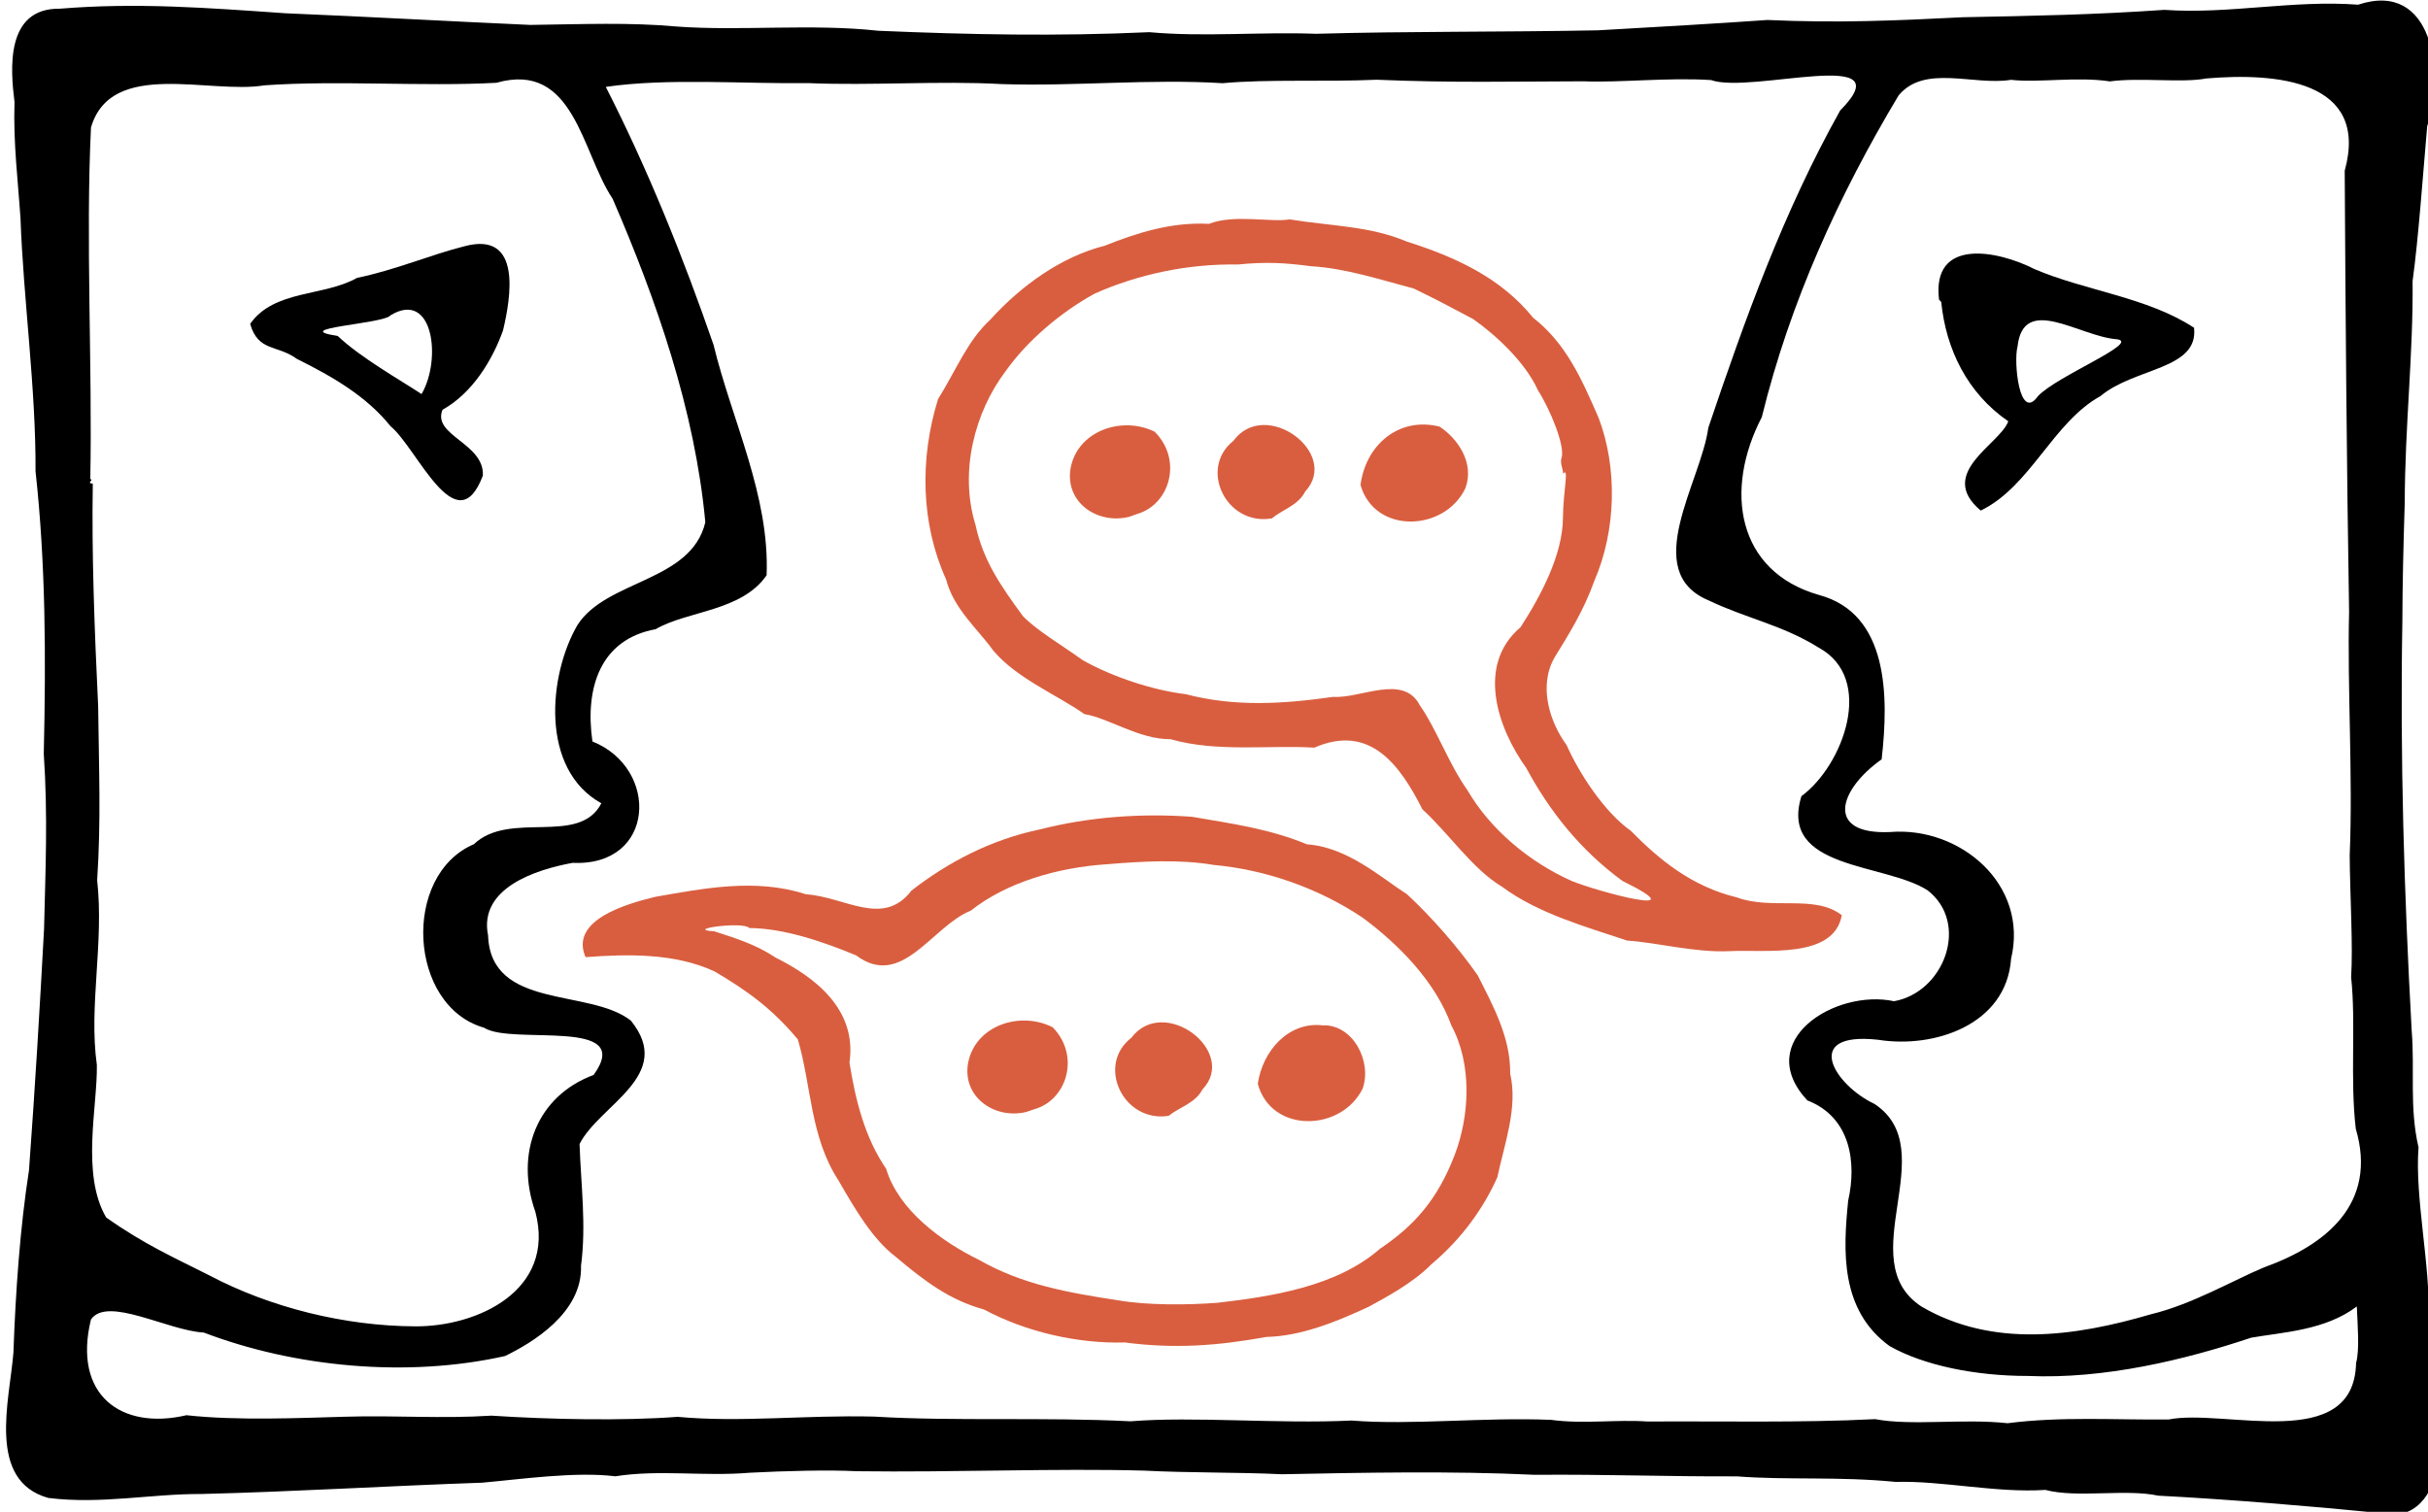 <?xml version="1.0" encoding="UTF-8"?>
<!-- Created with Inkscape (http://www.inkscape.org/) -->
<svg id="svg3297" width="64.169mm" height="39.959mm" version="1.1" viewBox="0 0 64.169 39.959" xmlns="http://www.w3.org/2000/svg">
 <g id="layer1" transform="translate(-11.055 -12.554)">
  <g id="g1535" transform="matrix(.265 0 0 .265 -90.461 3.89)">
   <g id="g1917" transform="translate(348.02 -389.41)">
    <path id="path1921" d="m60.007 454.41c2.384-3.422 7.37-2.717 10.656-4.588 3.827-0.789 7.417-2.334 10.734-3.16 5.773-1.542 4.595 5.173 3.829 8.404-1.071 2.983-3.044 6.235-6.032 7.909-1.065 2.574 4.191 3.332 4.022 6.567-2.626 6.928-6.577-2.792-9.204-4.921-2.428-3.023-5.791-4.95-9.356-6.728-1.97-1.436-3.836-0.677-4.649-3.483zm8.731 1.203c2.277 2.161 6.224 4.385 8.363 5.796 2.025-3.452 1.166-10.428-3.088-7.861-0.615 0.871-10.363 1.291-5.275 2.064z" clip-rule="evenodd" fill-rule="evenodd"/>
    <path id="path1923" d="m143.21 493.33c-2.735-1.927-6.735-3.547-9.077-6.319-1.585-2.203-3.954-4.159-4.721-7.12-2.512-5.544-2.653-11.991-0.803-17.974 1.85-2.973 2.936-5.826 5.2-7.915 3.148-3.484 7.189-6.321 11.399-7.381 3.299-1.308 6.678-2.385 10.412-2.19 2.577-0.981 6.079-0.13 8.062-0.442 4.27 0.682 7.994 0.66 11.646 2.199 4.888 1.55 9.409 3.615 12.63 7.606 3.294 2.569 4.853 6.13 6.537 10 1.884 4.957 1.767 11.202-0.442 16.276-1.082 3.031-2.641 5.472-3.916 7.542-1.718 2.914-0.488 6.576 1.163 8.809 1.194 2.712 3.721 6.656 6.399 8.548 2.89 2.934 6.099 5.553 10.564 6.641 3.527 1.304 7.776-0.328 10.48 1.779-0.794 4.404-7.592 3.401-11.221 3.586-3.439 0.161-7.21-0.868-10.178-1.053-4.054-1.358-8.872-2.689-12.485-5.372-2.971-1.782-5.238-5.251-7.938-7.716-2.21-4.363-5.194-8.598-10.786-6.157-4.345-0.283-9.698 0.489-14.326-0.842-3.188 0.016-6.14-2.105-8.6-2.505zm47.596-25.583c0.337-1.183-1.132-4.79-2.364-6.712-1.301-2.875-4.287-5.573-6.467-7.108-1.745-0.924-3.817-2.041-5.923-3.043-3.336-0.886-6.849-2.036-10.255-2.226-2.512-0.332-4.391-0.462-7.272-0.172-4.921-0.087-9.933 0.954-14.308 2.913-3.324 1.826-6.67 4.628-8.876 7.741-3.056 4.054-4.642 9.989-2.994 15.321 0.758 3.546 2.493 6.045 4.724 9.089 1.336 1.406 3.937 2.938 5.977 4.406 3.004 1.688 6.985 2.99 10.285 3.392 4.862 1.269 9.618 0.986 14.693 0.263 2.694 0.194 6.984-2.326 8.621 0.822 1.644 2.322 2.922 5.913 4.752 8.473 2.309 3.963 6.21 7.194 10.399 9.064 2.617 1.079 12.775 3.789 5.067-8.1e-4 -4.223-3.093-7.275-6.966-9.587-11.26-2.833-3.934-5.046-10.247-0.572-14.048 2.021-3.121 4.219-7.251 4.228-10.933 0.036-2.811 0.633-5.094 0.017-4.372-7e-3 -0.539-0.351-1.067-0.146-1.609z" clip-rule="evenodd" fill="#d95e3f" fill-rule="evenodd"/>
    <path id="path1925" d="m181.21 470.79c-2.069 4.367-9.06 4.628-10.467-0.317 0.534-4.023 3.832-6.826 7.888-5.817 1.822 1.203 3.497 3.624 2.579 6.134z" clip-rule="evenodd" fill="#d95e3f" fill-rule="evenodd"/>
    <path id="path1927" d="m147.68 473.65c-3.19 0.798-6.431-1.456-5.85-4.839 0.681-3.733 5.11-5.251 8.378-3.652 2.834 2.817 1.521 7.281-1.757 8.215z" clip-rule="evenodd" fill="#d95e3f" fill-rule="evenodd"/>
    <path id="path1929" d="m161.9 473.81c-4.513 0.78-7.334-4.936-3.846-7.724 3.187-4.36 10.728 1.222 7.172 5.046-0.694 1.382-2.248 1.787-3.325 2.678z" clip-rule="evenodd" fill="#d95e3f" fill-rule="evenodd"/>
    <path id="path1931" d="m93.458 517.57c-1.628-3.727 4.171-5.334 6.942-6.013 4.744-0.821 9.987-1.901 15.044-0.254 3.904 0.255 7.689 3.327 10.513-0.366 3.69-2.874 7.984-5.089 12.712-6.083 4.959-1.277 10.255-1.652 15.274-1.282 4.237 0.726 7.747 1.217 11.47 2.747 4.07 0.293 7.379 3.329 9.972 4.98 2.346 2.166 5.1 5.277 7.057 8.1 1.525 3.031 3.279 6.194 3.231 9.801 0.787 3.39-0.589 7.042-1.283 10.329-1.4 3.122-3.521 6.098-6.596 8.695-1.861 1.892-4.687 3.37-6.226 4.214-3.184 1.486-6.754 2.943-10.22 3.015-4.897 0.891-9.158 1.198-14.121 0.55-4.68 0.135-9.854-1.048-14.037-3.287-3.406-0.944-5.842-2.763-8.815-5.269-2.255-1.722-3.955-4.578-5.683-7.588-2.841-4.348-2.697-9.414-4.061-14.075-2.56-3.078-5.035-4.852-8.288-6.778-3.999-1.871-8.776-1.741-12.885-1.435zm12.833-2.576c2.17 0.695 4.217 1.346 6.116 2.619 3.924 1.96 8.142 5.156 7.371 10.476 0.591 3.694 1.504 7.439 3.658 10.595 1.225 4.091 5.491 7.243 9.258 9.08 4.324 2.467 8.786 3.254 13.907 4.042 2.939 0.498 6.832 0.469 9.881 0.24 5.22-0.611 11.832-1.56 16.196-5.382 3.509-2.358 5.755-4.972 7.433-9.297 1.546-3.985 1.766-9.158-0.308-12.984-1.583-4.384-5.264-8.088-8.805-10.719-4.406-2.969-9.706-4.815-14.853-5.284-3.452-0.587-7.17-0.367-10.769-0.069-4.822 0.326-9.909 1.783-13.497 4.622-3.9 1.561-6.867 7.881-11.437 4.463-3.307-1.375-7.223-2.707-10.645-2.727-0.613-0.701-6.627 0.145-3.506 0.325z" clip-rule="evenodd" fill="#d95e3f" fill-rule="evenodd"/>
    <path id="path1933" d="m170.96 530.68c-2.138 4.334-9.126 4.487-10.462-0.478 0.493-3.337 3.106-6.208 6.455-5.83 3.034-0.12 4.959 3.591 4.006 6.307z" clip-rule="evenodd" fill="#d95e3f" fill-rule="evenodd"/>
    <path id="path1935" d="m137.39 533.02c-3.203 0.751-6.408-1.555-5.774-4.931 0.737-3.724 5.194-5.167 8.432-3.52 2.791 2.859 1.405 7.301-1.884 8.186z" clip-rule="evenodd" fill="#d95e3f" fill-rule="evenodd"/>
    <path id="path1937" d="m151.61 533.4c-4.527 0.709-7.25-5.052-3.725-7.782 3.258-4.312 10.706 1.387 7.093 5.154-0.715 1.373-2.277 1.75-3.368 2.628z" clip-rule="evenodd" fill="#d95e3f" fill-rule="evenodd"/>
    <g id="g1945" transform="translate(-190.13 -6.664)">
     <path id="path1939" d="m395.75 430.82c3e-3 -0.019 3e-3 -0.019 0 0z"/>
     <path id="path1941" d="m468.29 575.24c0.175-5.343-0.402-10.471-0.928-15.329 0.257-4.639-1.36-11.709-0.97-16.705-0.93-4.01-0.36-7.673-0.683-11.657-0.76-13.791-1.167-27.282-0.929-40.787 0.01-3.632 0.099-7.507 0.236-11.824 0.017-7.644 0.858-14.918 0.784-22.134 0.581-4.208 1.056-10.91 1.456-15.451 1.787-5.228 0.604-14.594-6.886-12.117-6.505-0.49-12.902 0.969-19.323 0.516-6.954 0.482-12.869 0.597-20.089 0.735-6.756 0.342-12.501 0.592-19.505 0.275-5.086 0.359-10.793 0.682-16.875 1.03-9.672 0.189-19.046 0.086-28.132 0.348-5.546-0.211-11.187 0.336-16.63-0.162-9.233 0.422-17.813 0.251-27.033-0.141-6.674-0.732-13.786 0.05-20.134-0.425-4.629-0.421-9.268-0.232-14.567-0.158-8.204-0.365-16.08-0.816-24.442-1.163-7.713-0.538-14.788-1.086-22.477-0.455-5.484-0.08-4.923 6.127-4.526 9.307-0.138 4.028 0.356 7.971 0.598 11.628 0.281 7.971 1.544 16.959 1.498 25.204 1.016 9.227 1.044 18.526 0.821 28.182 0.421 6.244 0.166 11.568 0.029 17.464-0.424 7.877-0.894 15.784-1.502 24.069-0.896 5.758-1.341 12.157-1.553 18.2-0.389 4.787-2.672 12.76 3.473 14.484 5.262 0.658 10.226-0.417 15.314-0.393 9.187-0.227 18.653-0.808 27.964-1.128 3.742-0.329 9.272-1.132 13.275-0.637 4.399-0.692 8.826 0.034 13.434-0.357 3.501-0.18 7.869-0.296 10.622-0.149 9.745 0.128 19.853-0.304 28.693-0.06 4.415 0.234 9.483 0.153 13.721 0.363 7.964-0.156 16.846-0.345 25.222 0.055 7.211-0.059 13.126 0.184 20.172 0.156 5.002 0.391 10.045-0.014 15.834 0.553 4.581-0.138 10.046 1.121 14.926 0.798 3.14 0.836 7.986-0.131 11.249 0.573 7.116 0.371 15.134 1.044 21.796 1.698 4.065 1.062 5.538-2.171 6.069-4.404zm-42.545-138.51c2.721 0.312 6.624-0.343 9.861 0.157 2.947-0.407 7.235 0.173 9.617-0.293 6.945-0.591 16.302 0.16 13.807 9.203 0.081 14.188 0.192 29.253 0.437 43.996-0.19 7.535 0.393 16.35 0.06 24.296 0.027 3.93 0.344 9.03 0.143 12.145 0.494 4.597-0.118 10.168 0.463 15.114 2.208 7.483-3.005 11.631-9.14 13.824-3.117 1.312-7.225 3.708-11.264 4.677-7.616 2.232-15.792 3.388-22.902-0.759-7.089-4.621 2.235-15.621-4.686-20.21-4.005-1.881-7.346-7.253 0.364-6.403 5.607 0.898 12.788-1.51 13.25-8.072 1.78-7.441-5.108-13.221-12.058-12.648-6.5 0.29-5.182-4.193-0.85-7.251 0.719-6.31 0.692-14.524-6.24-16.393-8.236-2.344-9.484-10.488-5.712-17.736 2.823-11.514 7.688-22.149 13.64-32.085 2.592-3.145 7.494-0.954 11.211-1.562zm-191.55 39.823c0.218-11.322-0.473-23.918 0.069-35.072 2.018-6.873 11.831-3.284 17.292-4.201 7.406-0.522 15.786 0.145 23.142-0.254 7.773-2.206 8.489 6.938 11.589 11.565 4.365 10.077 8.215 21.136 9.245 32.265-1.409 5.967-9.85 5.722-12.749 10.25-2.892 4.951-3.773 14.381 2.38 17.783-2.206 4.295-9.12 0.672-12.713 4.081-7.214 3.083-6.551 16.152 1.024 18.308 2.775 1.789 15.126-1.114 10.919 4.708-5.638 2.087-7.888 7.803-5.808 13.661 2.058 7.842-5.792 11.454-11.99 11.414-6.946-0.028-14.405-1.845-20.558-5.099-3.457-1.75-6.459-3.07-10.26-5.762-2.522-4.33-0.857-11.053-0.928-15.21-0.822-5.906 0.726-12.111 0.031-18.432 0.394-6.013 0.172-11.058 0.099-17.343-0.364-7.6-0.653-15.171-0.535-22.202-0.696-0.059 0.151-0.383-0.248-0.46zm225.97 88.167c-0.218 9.076-13.163 4.508-18.692 5.631-5.465 0.05-10.693-0.318-16.064 0.371-4.469-0.487-9.553 0.286-13.208-0.406-7.49 0.379-15.439 0.187-22.686 0.237-3.146-0.223-6.396 0.275-9.633-0.166-6.822-0.279-13.899 0.548-19.908 0.067-7.327 0.356-15.698-0.437-22.035 0.077-8.675-0.44-17.572 0.016-25.568-0.469-6.875-0.172-13.337 0.61-19.6 0.024-5.367 0.41-12.738 0.267-18.572-0.118-5.029 0.323-9.599-0.047-14.585 0.107-4.487 0.121-10.729 0.412-15.835-0.15-6.501 1.525-11.356-2.017-9.519-9.548 1.626-2.373 7.688 1.117 11.255 1.303 9.059 3.457 20.275 4.535 30.045 2.341 2.664-1.293 7.73-4.294 7.574-8.999 0.535-4.088-5e-3 -8.009-0.145-12.145 1.981-3.928 9.545-6.842 5.121-12.305-4.104-3.251-13.978-1.048-14.245-8.503-0.96-4.718 4.747-6.564 8.434-7.239 8.273 0.388 8.695-9.415 1.973-12.107-0.776-5.428 0.835-10.203 6.304-11.196 3.191-1.86 8.569-1.762 11.068-5.382 0.312-7.96-3.445-15.381-5.295-22.99-3.008-8.7-6.556-17.524-10.745-25.719 6.151-0.904 13.862-0.288 20.213-0.378 6.307 0.269 13.019-0.252 19.269 0.098 7.34 0.238 14.761-0.54 22.037-0.089 4.536-0.419 10.23-0.116 15.366-0.346 7.629 0.321 13.344 0.172 20.613 0.156 3.724 0.147 8.406-0.396 12.721-0.124 4.031 1.433 19.361-3.482 12.892 3.029-5.651 10.108-9.45 20.68-13.154 31.652-0.727 5.403-6.835 14.323 2e-3 17.207 3.812 1.822 7.378 2.458 10.992 4.715 5.695 3.092 2.446 11.771-1.707 14.822-2.281 7.351 8.311 6.646 12.576 9.388 4.244 3.296 1.66 10.183-3.341 11.065-5.893-1.254-14.15 3.967-8.65 9.892 4.345 1.681 4.932 6.23 4.076 10.001-0.503 4.972-0.821 10.91 4.124 14.5 3.387 1.929 8.563 2.986 13.781 2.984 7.661 0.334 15.665-1.602 22.285-3.816 3.171-0.554 7.388-0.725 10.538-3.116 0.073 1.867 0.291 4.311-0.073 5.644z"/>
     <path id="path1943" d="m418.79 458.89c0.468 4.662 2.57 9.073 6.687 11.898-0.81 2.283-7.206 5.166-2.747 8.906 4.972-2.412 7.184-8.793 11.947-11.422 3.41-2.86 9.805-2.63 9.326-6.814-4.638-3.045-10.907-3.702-15.903-5.846-3.651-1.865-10.279-3.195-9.529 3.042zm7.61 4.448c0.584-5.284 6.165-1.008 9.891-0.734 2.487 0.301-5.965 3.648-7.861 5.684-1.848 2.609-2.443-3.449-2.03-4.95z"/>
    </g>
   </g>
  </g>
 </g>
</svg>
